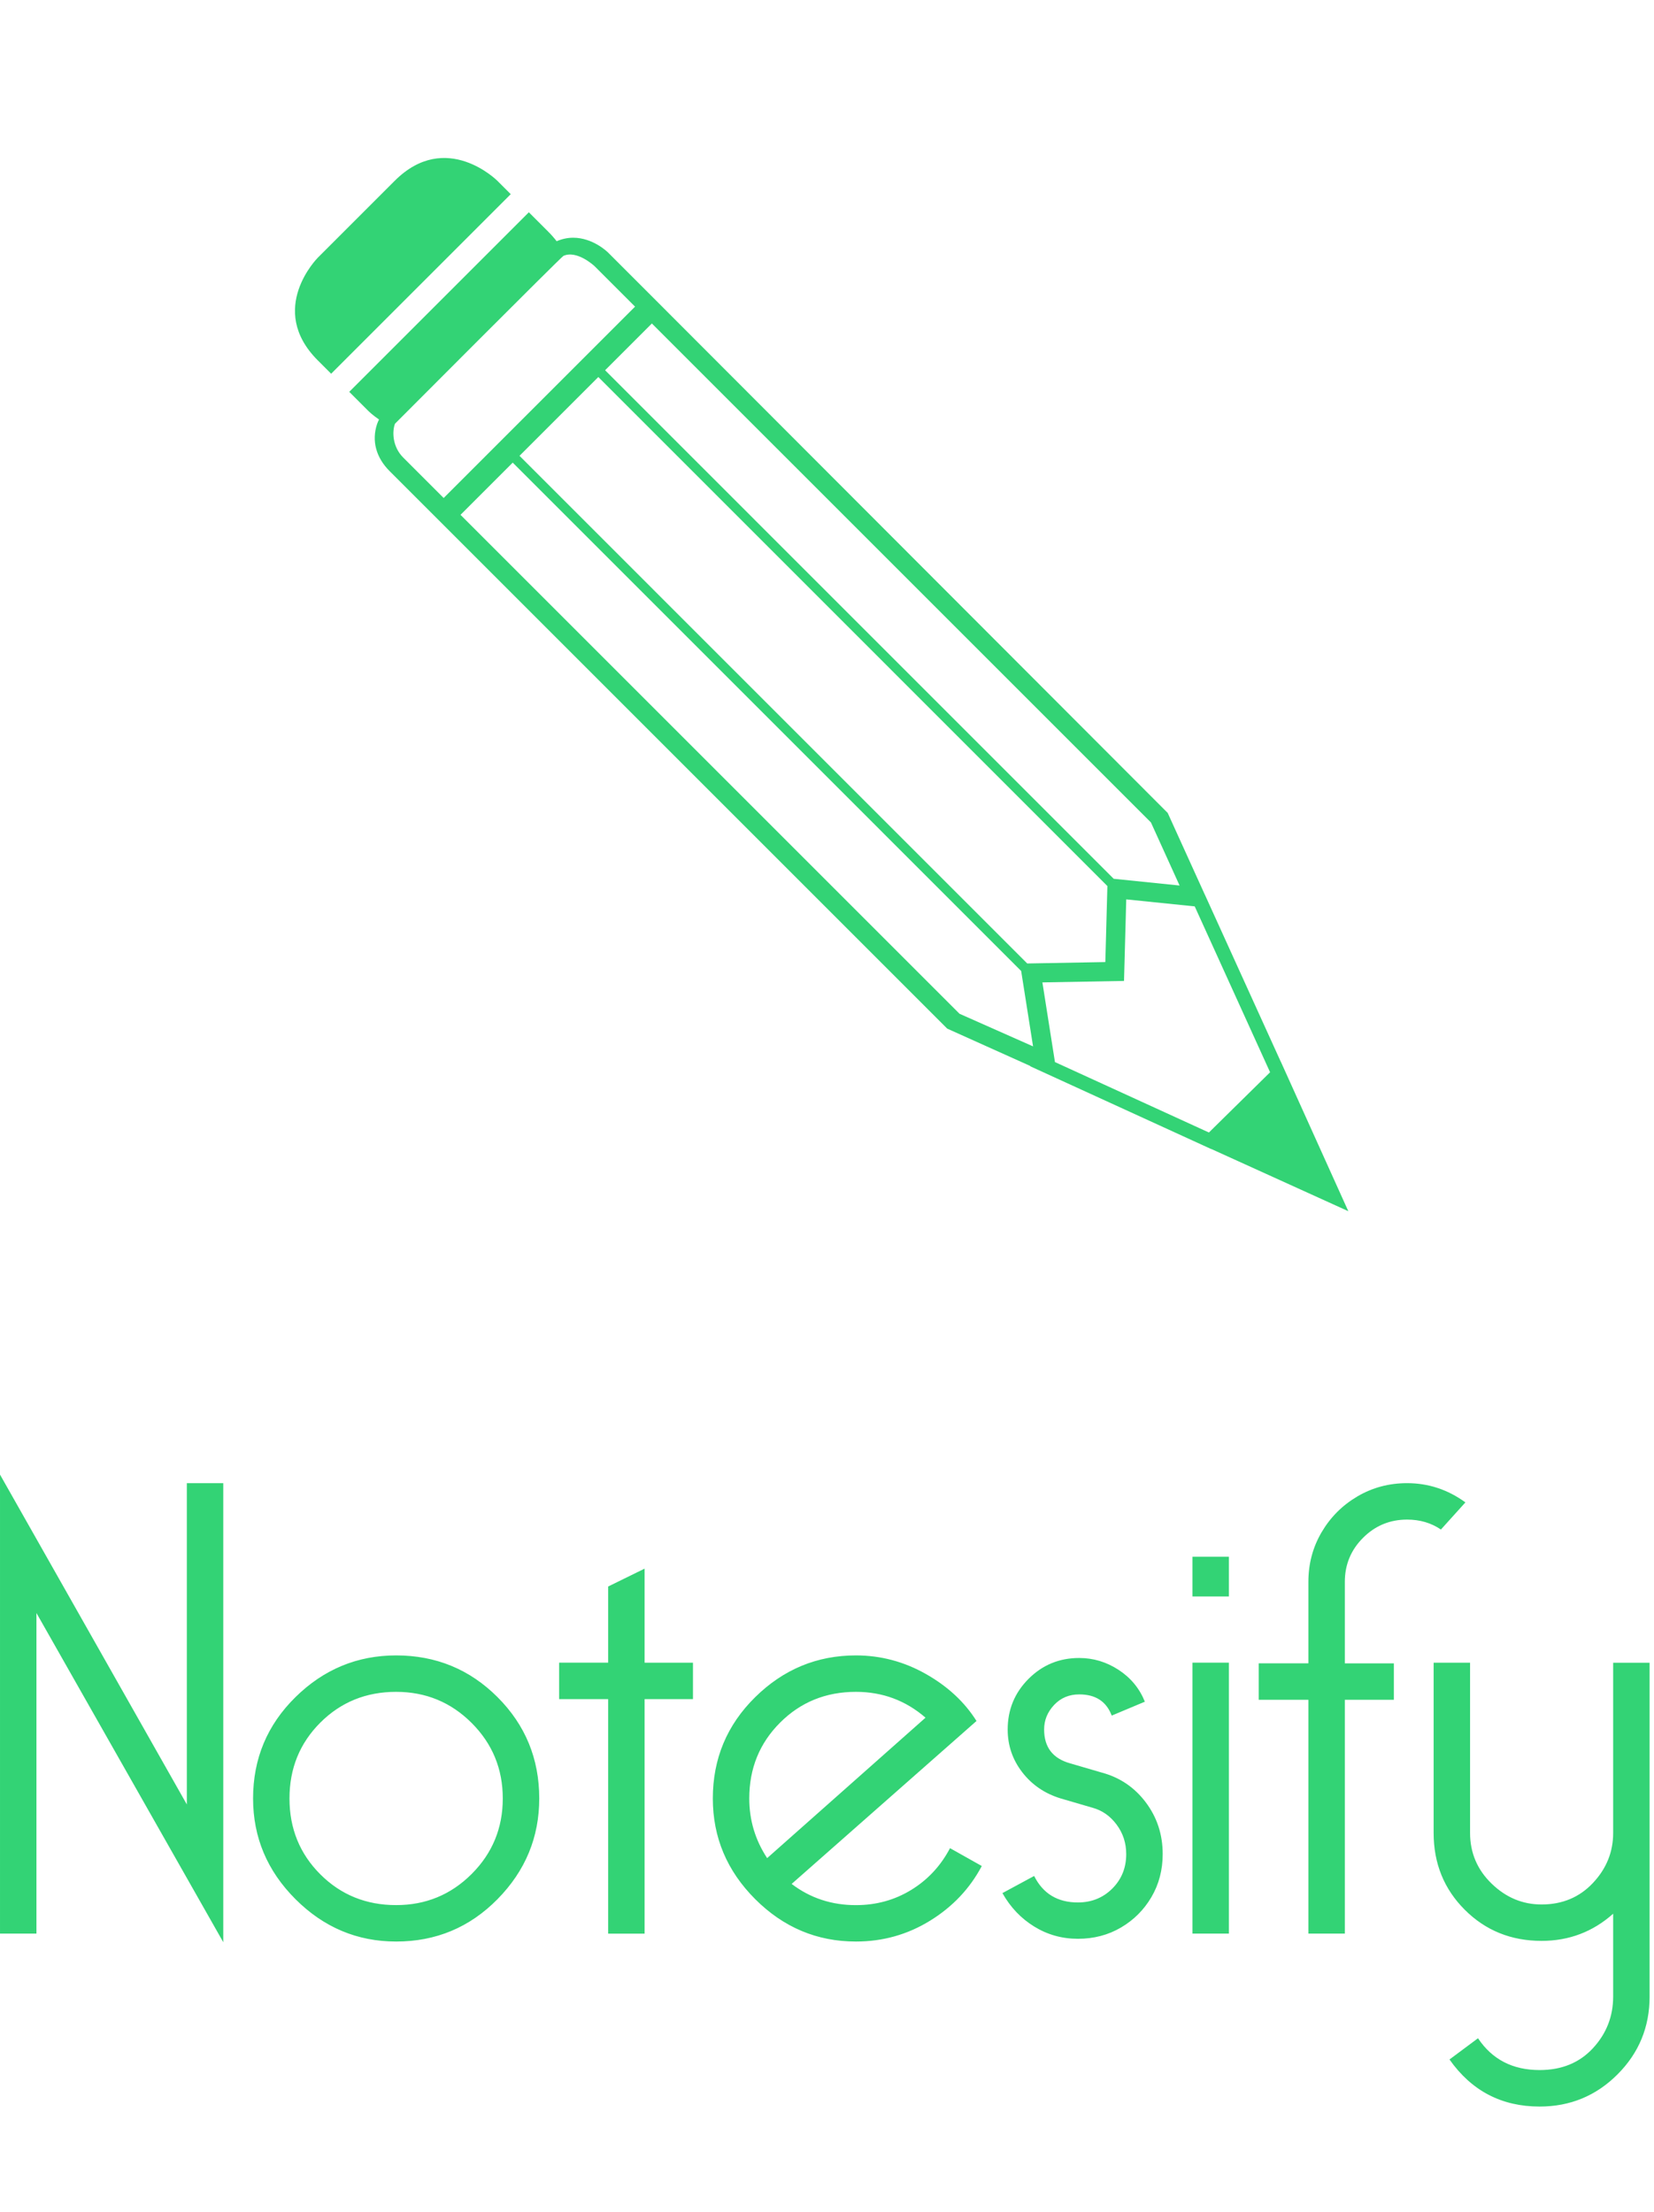 <svg xmlns="http://www.w3.org/2000/svg" viewBox="0 0 157 210.004"><defs id="SvgjsDefs1020"></defs><g id="SvgjsG1021" featurekey="root" fill="#403550" transform="matrix(1,0,0,1,0,0)"></g><g id="SvgjsG1022" featurekey="symbol1" fill="#33d375" transform="matrix(1.336,0,0,1.336,18.455,6.118)"><g><path d="M21.523,8.268c0,0-3.646-3.646-7.291-0.001l-5.467,5.467c0,0-3.647,3.648-0.002,7.293l0.951,0.951l12.76-12.759   L21.523,8.268z"></path><path d="M77.188,70.867l-0.003,0.003l-5.411-11.91l-0.002,0.001l-2.621-5.771L33.234,17.213l0.001-0.001l-3.841-3.841   c-0.043-0.043-1.074-1.057-2.483-1.057c-0.408,0-0.799,0.086-1.175,0.249c-0.172-0.225-0.369-0.45-0.595-0.676l-1.381-1.381   L11,23.265l1.381,1.382c0,0,0.273,0.268,0.734,0.584c-0.046,0.104-0.098,0.2-0.136,0.316c-0.397,1.19-0.082,2.38,0.888,3.35   l3.666,3.665l35.952,35.954l5.908,2.658l-0.008,0.018l12.857,5.883l0.003-0.007l9.738,4.422L77.188,70.867z M67.96,53.866   l2.035,4.482l-4.681-0.479L29.178,21.731l3.323-3.323L67.96,53.866z M64.865,58.385l-0.146,5.401l-5.549,0.101L23.097,27.812   l5.599-5.599L64.865,58.385z M14.832,27.932c-0.769-0.768-0.791-1.854-0.582-2.401c0,0,11.815-11.857,11.966-11.926   c0.969-0.438,2.209,0.726,2.213,0.73l2.877,2.876L17.709,30.809L14.832,27.932z M18.905,32.005l3.71-3.71L58.739,64.42l0.845,5.358   l-5.224-2.317L18.905,32.005z M72.078,75.898L61.14,70.894l-0.892-5.662l5.799-0.105l0.158-5.795l4.865,0.498l5.355,11.788   L72.078,75.898z"></path></g></g><g id="SvgjsG1023" featurekey="text1" fill="#33d375" transform="matrix(2.987,0,0,2.987,-1.887,111.885)"><path d="M1.79 13.811 l0 10.189 l-1.158 0 l0 -14.589 l5.937 10.484 l0 -10.211 l1.158 0 l0 14.589 z M13.221 15.158 q1.895 0 3.221 1.326 t1.326 3.221 q0 1.853 -1.326 3.2 t-3.221 1.347 q-1.853 0 -3.2 -1.347 t-1.347 -3.2 q0 -1.895 1.347 -3.221 t3.2 -1.326 z M13.221 16.316 q-1.432 0 -2.411 0.979 t-0.979 2.41 t0.979 2.41 t2.41 0.979 q1.411 0 2.4 -0.989 t0.989 -2.4 t-0.989 -2.4 t-2.4 -0.989 z M19.958 16.547 l-1.558 0 l0 -1.158 l1.558 0 l0 -2.421 l1.158 -0.568 l0 2.99 l1.537 0 l0 1.158 l-1.537 0 l0 7.453 l-1.158 0 l0 -7.453 z M30.821 21.284 l1.01 0.568 q-0.568 1.074 -1.642 1.737 t-2.358 0.663 q-1.853 0 -3.2 -1.347 t-1.347 -3.2 q0 -1.895 1.347 -3.221 t3.2 -1.326 q1.179 0 2.221 0.589 t1.611 1.495 l-5.874 5.179 q0.884 0.674 2.042 0.674 q0.968 0 1.758 -0.484 t1.232 -1.326 z M25.011 21.6 l5.032 -4.463 q-0.947 -0.821 -2.211 -0.821 q-1.432 0 -2.411 0.979 t-0.979 2.41 q0 1.032 0.568 1.895 z M33.495 22.168 q0.421 0.842 1.389 0.842 q0.653 0 1.095 -0.442 t0.442 -1.095 q0 -0.526 -0.305 -0.937 t-0.768 -0.537 l-1.01 -0.295 q-0.758 -0.232 -1.221 -0.832 t-0.463 -1.358 q0 -0.947 0.663 -1.611 t1.611 -0.663 q0.674 0 1.253 0.379 t0.832 1.01 l-1.053 0.442 q-0.253 -0.674 -1.032 -0.674 q-0.484 0 -0.8 0.337 t-0.316 0.779 q0 0.842 0.821 1.074 l1.01 0.295 q0.863 0.232 1.4 0.947 t0.537 1.642 q0 0.758 -0.358 1.368 t-0.968 0.968 t-1.368 0.358 t-1.389 -0.389 t-1.01 -1.063 z M38.526 15.389 l1.158 0 l0 8.611 l-1.158 0 l0 -8.611 z M38.526 12.021 l1.158 0 l0 1.263 l-1.158 0 l0 -1.263 z M42.21 16.568 l-1.579 0 l0 -1.158 l1.579 0 l0 -2.59 q0 -0.863 0.421 -1.579 t1.137 -1.137 t1.579 -0.421 q1.011 0 1.853 0.611 l-0.779 0.863 q-0.463 -0.316 -1.074 -0.316 q-0.821 0 -1.4 0.579 t-0.579 1.4 l0 2.59 l1.558 0 l0 1.158 l-1.558 0 l0 7.432 l-1.158 0 l0 -7.432 z M46.695 28 l0.905 -0.674 q0.674 1.011 1.958 1.011 q1.053 0 1.695 -0.695 t0.642 -1.642 l0 -2.632 q-0.968 0.863 -2.274 0.863 q-1.453 0 -2.442 -0.989 t-0.989 -2.442 l0 -5.41 l1.158 0 l0 5.41 q0 0.947 0.684 1.611 t1.589 0.663 q0.989 0 1.632 -0.684 t0.642 -1.589 l0 -5.41 l1.158 0 l0 10.611 q0 1.453 -1.021 2.474 t-2.474 1.021 q-1.811 0 -2.863 -1.495 z"></path></g></svg>